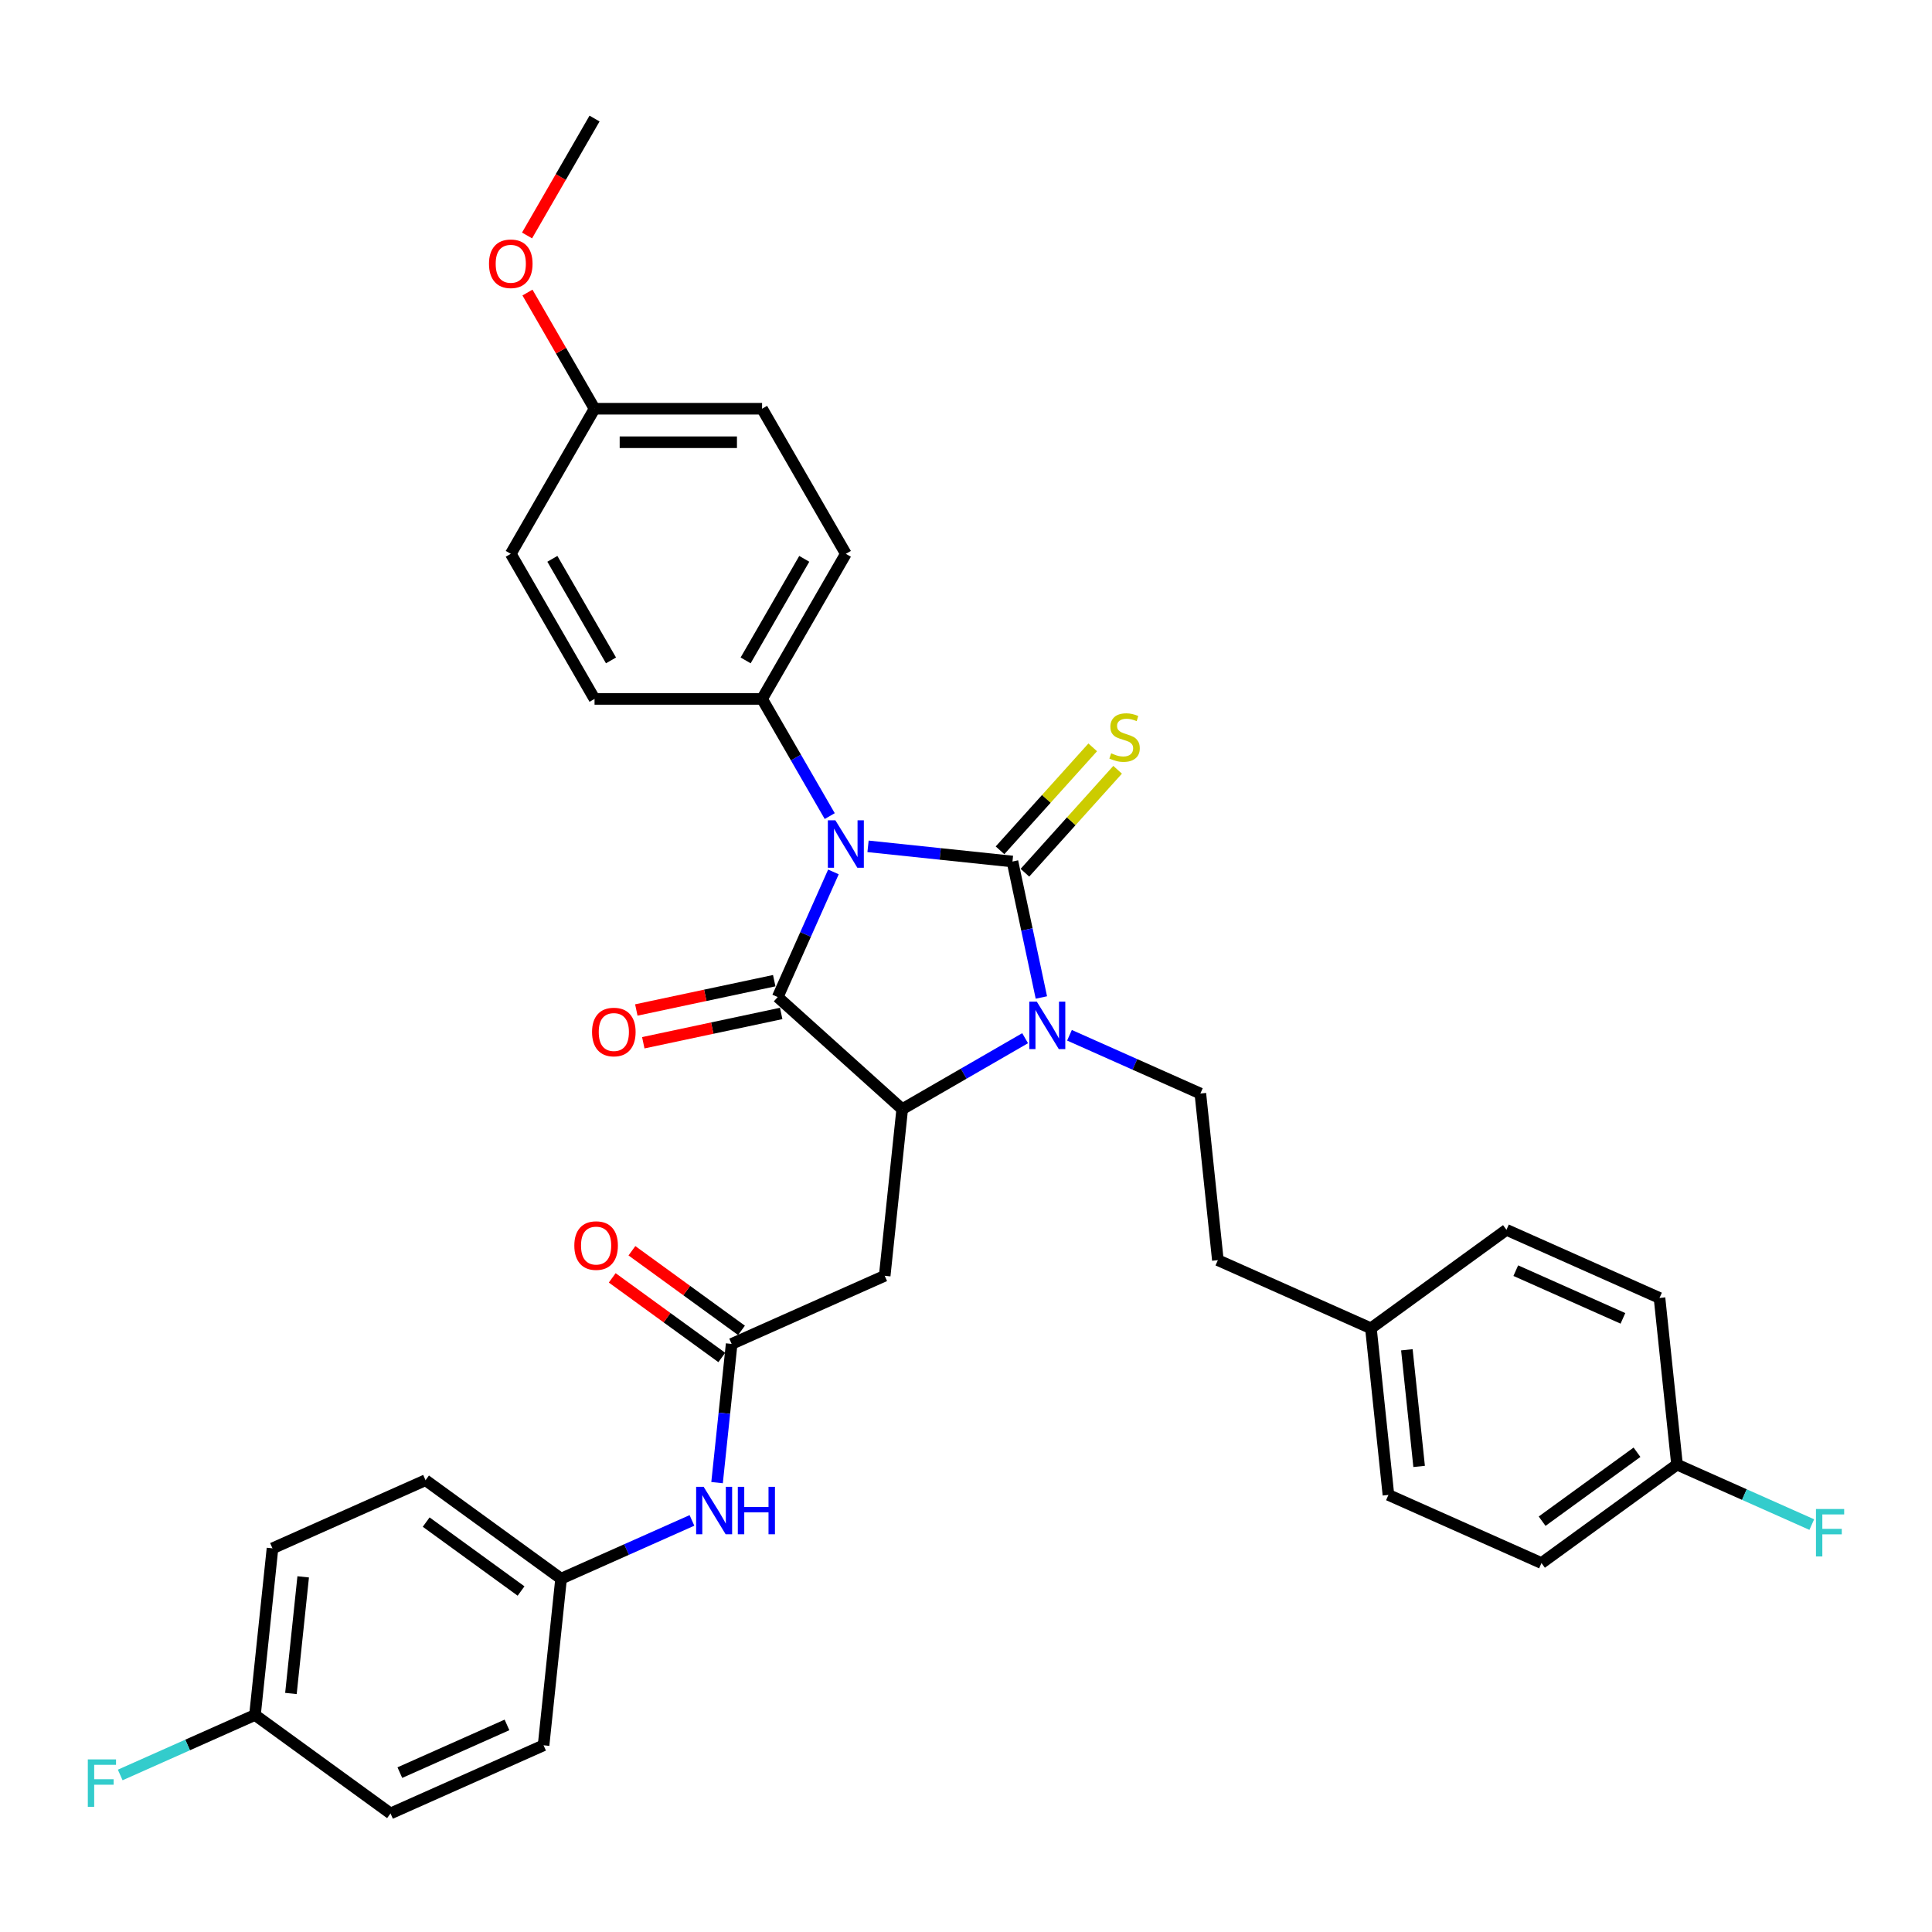 <?xml version='1.0' encoding='iso-8859-1'?>
<svg version='1.1' baseProfile='full'
              xmlns='http://www.w3.org/2000/svg'
                      xmlns:rdkit='http://www.rdkit.org/xml'
                      xmlns:xlink='http://www.w3.org/1999/xlink'
                  xml:space='preserve'
width='1000px' height='1000px' viewBox='0 0 1000 1000'>
<!-- END OF HEADER -->
<rect style='opacity:1.0;fill:#FFFFFF;stroke:none' width='1000' height='1000' x='0' y='0'> </rect>
<path class='bond-0' d='M 449.292,438.063 L 486.672,441.992' style='fill:none;fill-rule:evenodd;stroke:#0000FF;stroke-width:6px;stroke-linecap:butt;stroke-linejoin:miter;stroke-opacity:1' />
<path class='bond-0' d='M 486.672,441.992 L 524.052,445.921' style='fill:none;fill-rule:evenodd;stroke:#000000;stroke-width:6px;stroke-linecap:butt;stroke-linejoin:miter;stroke-opacity:1' />
<path class='bond-1' d='M 431.378,451.303 L 416.959,483.69' style='fill:none;fill-rule:evenodd;stroke:#0000FF;stroke-width:6px;stroke-linecap:butt;stroke-linejoin:miter;stroke-opacity:1' />
<path class='bond-1' d='M 416.959,483.69 L 402.54,516.076' style='fill:none;fill-rule:evenodd;stroke:#000000;stroke-width:6px;stroke-linecap:butt;stroke-linejoin:miter;stroke-opacity:1' />
<path class='bond-6' d='M 429.47,422.409 L 411.961,392.083' style='fill:none;fill-rule:evenodd;stroke:#0000FF;stroke-width:6px;stroke-linecap:butt;stroke-linejoin:miter;stroke-opacity:1' />
<path class='bond-6' d='M 411.961,392.083 L 394.452,361.757' style='fill:none;fill-rule:evenodd;stroke:#000000;stroke-width:6px;stroke-linecap:butt;stroke-linejoin:miter;stroke-opacity:1' />
<path class='bond-2' d='M 524.052,445.921 L 531.531,481.108' style='fill:none;fill-rule:evenodd;stroke:#000000;stroke-width:6px;stroke-linecap:butt;stroke-linejoin:miter;stroke-opacity:1' />
<path class='bond-2' d='M 531.531,481.108 L 539.011,516.295' style='fill:none;fill-rule:evenodd;stroke:#0000FF;stroke-width:6px;stroke-linecap:butt;stroke-linejoin:miter;stroke-opacity:1' />
<path class='bond-7' d='M 530.496,451.723 L 554.488,425.078' style='fill:none;fill-rule:evenodd;stroke:#000000;stroke-width:6px;stroke-linecap:butt;stroke-linejoin:miter;stroke-opacity:1' />
<path class='bond-7' d='M 554.488,425.078 L 578.479,398.433' style='fill:none;fill-rule:evenodd;stroke:#CCCC00;stroke-width:6px;stroke-linecap:butt;stroke-linejoin:miter;stroke-opacity:1' />
<path class='bond-7' d='M 517.608,440.118 L 541.599,413.473' style='fill:none;fill-rule:evenodd;stroke:#000000;stroke-width:6px;stroke-linecap:butt;stroke-linejoin:miter;stroke-opacity:1' />
<path class='bond-7' d='M 541.599,413.473 L 565.591,386.828' style='fill:none;fill-rule:evenodd;stroke:#CCCC00;stroke-width:6px;stroke-linecap:butt;stroke-linejoin:miter;stroke-opacity:1' />
<path class='bond-3' d='M 402.54,516.076 L 466.983,574.101' style='fill:none;fill-rule:evenodd;stroke:#000000;stroke-width:6px;stroke-linecap:butt;stroke-linejoin:miter;stroke-opacity:1' />
<path class='bond-9' d='M 400.737,507.594 L 365.047,515.18' style='fill:none;fill-rule:evenodd;stroke:#000000;stroke-width:6px;stroke-linecap:butt;stroke-linejoin:miter;stroke-opacity:1' />
<path class='bond-9' d='M 365.047,515.18 L 329.356,522.766' style='fill:none;fill-rule:evenodd;stroke:#FF0000;stroke-width:6px;stroke-linecap:butt;stroke-linejoin:miter;stroke-opacity:1' />
<path class='bond-9' d='M 404.343,524.558 L 368.652,532.144' style='fill:none;fill-rule:evenodd;stroke:#000000;stroke-width:6px;stroke-linecap:butt;stroke-linejoin:miter;stroke-opacity:1' />
<path class='bond-9' d='M 368.652,532.144 L 332.962,539.73' style='fill:none;fill-rule:evenodd;stroke:#FF0000;stroke-width:6px;stroke-linecap:butt;stroke-linejoin:miter;stroke-opacity:1' />
<path class='bond-8' d='M 553.563,535.854 L 587.432,550.934' style='fill:none;fill-rule:evenodd;stroke:#0000FF;stroke-width:6px;stroke-linecap:butt;stroke-linejoin:miter;stroke-opacity:1' />
<path class='bond-8' d='M 587.432,550.934 L 621.301,566.013' style='fill:none;fill-rule:evenodd;stroke:#000000;stroke-width:6px;stroke-linecap:butt;stroke-linejoin:miter;stroke-opacity:1' />
<path class='bond-34' d='M 530.6,537.371 L 498.792,555.736' style='fill:none;fill-rule:evenodd;stroke:#0000FF;stroke-width:6px;stroke-linecap:butt;stroke-linejoin:miter;stroke-opacity:1' />
<path class='bond-34' d='M 498.792,555.736 L 466.983,574.101' style='fill:none;fill-rule:evenodd;stroke:#000000;stroke-width:6px;stroke-linecap:butt;stroke-linejoin:miter;stroke-opacity:1' />
<path class='bond-4' d='M 466.983,574.101 L 457.918,660.342' style='fill:none;fill-rule:evenodd;stroke:#000000;stroke-width:6px;stroke-linecap:butt;stroke-linejoin:miter;stroke-opacity:1' />
<path class='bond-5' d='M 457.918,660.342 L 378.699,695.613' style='fill:none;fill-rule:evenodd;stroke:#000000;stroke-width:6px;stroke-linecap:butt;stroke-linejoin:miter;stroke-opacity:1' />
<path class='bond-10' d='M 378.699,695.613 L 374.926,731.51' style='fill:none;fill-rule:evenodd;stroke:#000000;stroke-width:6px;stroke-linecap:butt;stroke-linejoin:miter;stroke-opacity:1' />
<path class='bond-10' d='M 374.926,731.51 L 371.153,767.408' style='fill:none;fill-rule:evenodd;stroke:#0000FF;stroke-width:6px;stroke-linecap:butt;stroke-linejoin:miter;stroke-opacity:1' />
<path class='bond-11' d='M 383.796,688.597 L 355.439,667.995' style='fill:none;fill-rule:evenodd;stroke:#000000;stroke-width:6px;stroke-linecap:butt;stroke-linejoin:miter;stroke-opacity:1' />
<path class='bond-11' d='M 355.439,667.995 L 327.082,647.392' style='fill:none;fill-rule:evenodd;stroke:#FF0000;stroke-width:6px;stroke-linecap:butt;stroke-linejoin:miter;stroke-opacity:1' />
<path class='bond-11' d='M 373.602,702.629 L 345.245,682.026' style='fill:none;fill-rule:evenodd;stroke:#000000;stroke-width:6px;stroke-linecap:butt;stroke-linejoin:miter;stroke-opacity:1' />
<path class='bond-11' d='M 345.245,682.026 L 316.888,661.423' style='fill:none;fill-rule:evenodd;stroke:#FF0000;stroke-width:6px;stroke-linecap:butt;stroke-linejoin:miter;stroke-opacity:1' />
<path class='bond-12' d='M 394.452,361.757 L 437.811,286.659' style='fill:none;fill-rule:evenodd;stroke:#000000;stroke-width:6px;stroke-linecap:butt;stroke-linejoin:miter;stroke-opacity:1' />
<path class='bond-12' d='M 385.936,341.821 L 416.287,289.252' style='fill:none;fill-rule:evenodd;stroke:#000000;stroke-width:6px;stroke-linecap:butt;stroke-linejoin:miter;stroke-opacity:1' />
<path class='bond-13' d='M 394.452,361.757 L 307.736,361.757' style='fill:none;fill-rule:evenodd;stroke:#000000;stroke-width:6px;stroke-linecap:butt;stroke-linejoin:miter;stroke-opacity:1' />
<path class='bond-15' d='M 621.301,566.013 L 630.366,652.255' style='fill:none;fill-rule:evenodd;stroke:#000000;stroke-width:6px;stroke-linecap:butt;stroke-linejoin:miter;stroke-opacity:1' />
<path class='bond-14' d='M 358.153,786.966 L 324.284,802.046' style='fill:none;fill-rule:evenodd;stroke:#0000FF;stroke-width:6px;stroke-linecap:butt;stroke-linejoin:miter;stroke-opacity:1' />
<path class='bond-14' d='M 324.284,802.046 L 290.415,817.125' style='fill:none;fill-rule:evenodd;stroke:#000000;stroke-width:6px;stroke-linecap:butt;stroke-linejoin:miter;stroke-opacity:1' />
<path class='bond-21' d='M 437.811,286.659 L 394.452,211.56' style='fill:none;fill-rule:evenodd;stroke:#000000;stroke-width:6px;stroke-linecap:butt;stroke-linejoin:miter;stroke-opacity:1' />
<path class='bond-20' d='M 307.736,361.757 L 264.377,286.659' style='fill:none;fill-rule:evenodd;stroke:#000000;stroke-width:6px;stroke-linecap:butt;stroke-linejoin:miter;stroke-opacity:1' />
<path class='bond-20' d='M 316.252,341.821 L 285.901,289.252' style='fill:none;fill-rule:evenodd;stroke:#000000;stroke-width:6px;stroke-linecap:butt;stroke-linejoin:miter;stroke-opacity:1' />
<path class='bond-24' d='M 290.415,817.125 L 281.351,903.367' style='fill:none;fill-rule:evenodd;stroke:#000000;stroke-width:6px;stroke-linecap:butt;stroke-linejoin:miter;stroke-opacity:1' />
<path class='bond-25' d='M 290.415,817.125 L 220.26,766.155' style='fill:none;fill-rule:evenodd;stroke:#000000;stroke-width:6px;stroke-linecap:butt;stroke-linejoin:miter;stroke-opacity:1' />
<path class='bond-25' d='M 269.697,823.511 L 220.589,787.831' style='fill:none;fill-rule:evenodd;stroke:#000000;stroke-width:6px;stroke-linecap:butt;stroke-linejoin:miter;stroke-opacity:1' />
<path class='bond-18' d='M 630.366,652.255 L 709.585,687.526' style='fill:none;fill-rule:evenodd;stroke:#000000;stroke-width:6px;stroke-linecap:butt;stroke-linejoin:miter;stroke-opacity:1' />
<path class='bond-16' d='M 868.024,758.067 L 797.869,809.038' style='fill:none;fill-rule:evenodd;stroke:#000000;stroke-width:6px;stroke-linecap:butt;stroke-linejoin:miter;stroke-opacity:1' />
<path class='bond-16' d='M 847.307,751.682 L 798.198,787.361' style='fill:none;fill-rule:evenodd;stroke:#000000;stroke-width:6px;stroke-linecap:butt;stroke-linejoin:miter;stroke-opacity:1' />
<path class='bond-23' d='M 868.024,758.067 L 902.899,773.595' style='fill:none;fill-rule:evenodd;stroke:#000000;stroke-width:6px;stroke-linecap:butt;stroke-linejoin:miter;stroke-opacity:1' />
<path class='bond-23' d='M 902.899,773.595 L 937.774,789.122' style='fill:none;fill-rule:evenodd;stroke:#33CCCC;stroke-width:6px;stroke-linecap:butt;stroke-linejoin:miter;stroke-opacity:1' />
<path class='bond-36' d='M 868.024,758.067 L 858.96,671.826' style='fill:none;fill-rule:evenodd;stroke:#000000;stroke-width:6px;stroke-linecap:butt;stroke-linejoin:miter;stroke-opacity:1' />
<path class='bond-17' d='M 131.976,887.667 L 141.04,801.426' style='fill:none;fill-rule:evenodd;stroke:#000000;stroke-width:6px;stroke-linecap:butt;stroke-linejoin:miter;stroke-opacity:1' />
<path class='bond-17' d='M 150.584,876.544 L 156.929,816.175' style='fill:none;fill-rule:evenodd;stroke:#000000;stroke-width:6px;stroke-linecap:butt;stroke-linejoin:miter;stroke-opacity:1' />
<path class='bond-22' d='M 131.976,887.667 L 97.101,903.194' style='fill:none;fill-rule:evenodd;stroke:#000000;stroke-width:6px;stroke-linecap:butt;stroke-linejoin:miter;stroke-opacity:1' />
<path class='bond-22' d='M 97.101,903.194 L 62.225,918.722' style='fill:none;fill-rule:evenodd;stroke:#33CCCC;stroke-width:6px;stroke-linecap:butt;stroke-linejoin:miter;stroke-opacity:1' />
<path class='bond-37' d='M 131.976,887.667 L 202.131,938.638' style='fill:none;fill-rule:evenodd;stroke:#000000;stroke-width:6px;stroke-linecap:butt;stroke-linejoin:miter;stroke-opacity:1' />
<path class='bond-30' d='M 709.585,687.526 L 779.74,636.555' style='fill:none;fill-rule:evenodd;stroke:#000000;stroke-width:6px;stroke-linecap:butt;stroke-linejoin:miter;stroke-opacity:1' />
<path class='bond-31' d='M 709.585,687.526 L 718.649,773.767' style='fill:none;fill-rule:evenodd;stroke:#000000;stroke-width:6px;stroke-linecap:butt;stroke-linejoin:miter;stroke-opacity:1' />
<path class='bond-31' d='M 728.193,698.649 L 734.538,759.018' style='fill:none;fill-rule:evenodd;stroke:#000000;stroke-width:6px;stroke-linecap:butt;stroke-linejoin:miter;stroke-opacity:1' />
<path class='bond-19' d='M 307.736,211.56 L 264.377,286.659' style='fill:none;fill-rule:evenodd;stroke:#000000;stroke-width:6px;stroke-linecap:butt;stroke-linejoin:miter;stroke-opacity:1' />
<path class='bond-32' d='M 307.736,211.56 L 290.377,181.494' style='fill:none;fill-rule:evenodd;stroke:#000000;stroke-width:6px;stroke-linecap:butt;stroke-linejoin:miter;stroke-opacity:1' />
<path class='bond-32' d='M 290.377,181.494 L 273.019,151.428' style='fill:none;fill-rule:evenodd;stroke:#FF0000;stroke-width:6px;stroke-linecap:butt;stroke-linejoin:miter;stroke-opacity:1' />
<path class='bond-35' d='M 307.736,211.56 L 394.452,211.56' style='fill:none;fill-rule:evenodd;stroke:#000000;stroke-width:6px;stroke-linecap:butt;stroke-linejoin:miter;stroke-opacity:1' />
<path class='bond-35' d='M 320.743,228.903 L 381.445,228.903' style='fill:none;fill-rule:evenodd;stroke:#000000;stroke-width:6px;stroke-linecap:butt;stroke-linejoin:miter;stroke-opacity:1' />
<path class='bond-29' d='M 281.351,903.367 L 202.131,938.638' style='fill:none;fill-rule:evenodd;stroke:#000000;stroke-width:6px;stroke-linecap:butt;stroke-linejoin:miter;stroke-opacity:1' />
<path class='bond-29' d='M 262.413,892.814 L 206.96,917.503' style='fill:none;fill-rule:evenodd;stroke:#000000;stroke-width:6px;stroke-linecap:butt;stroke-linejoin:miter;stroke-opacity:1' />
<path class='bond-27' d='M 220.26,766.155 L 141.04,801.426' style='fill:none;fill-rule:evenodd;stroke:#000000;stroke-width:6px;stroke-linecap:butt;stroke-linejoin:miter;stroke-opacity:1' />
<path class='bond-26' d='M 858.96,671.826 L 779.74,636.555' style='fill:none;fill-rule:evenodd;stroke:#000000;stroke-width:6px;stroke-linecap:butt;stroke-linejoin:miter;stroke-opacity:1' />
<path class='bond-26' d='M 840.023,682.379 L 784.569,657.689' style='fill:none;fill-rule:evenodd;stroke:#000000;stroke-width:6px;stroke-linecap:butt;stroke-linejoin:miter;stroke-opacity:1' />
<path class='bond-28' d='M 797.869,809.038 L 718.649,773.767' style='fill:none;fill-rule:evenodd;stroke:#000000;stroke-width:6px;stroke-linecap:butt;stroke-linejoin:miter;stroke-opacity:1' />
<path class='bond-33' d='M 272.798,121.875 L 290.267,91.619' style='fill:none;fill-rule:evenodd;stroke:#FF0000;stroke-width:6px;stroke-linecap:butt;stroke-linejoin:miter;stroke-opacity:1' />
<path class='bond-33' d='M 290.267,91.619 L 307.736,61.362' style='fill:none;fill-rule:evenodd;stroke:#000000;stroke-width:6px;stroke-linecap:butt;stroke-linejoin:miter;stroke-opacity:1' />
<path  class='atom-0' d='M 432.382 424.577
L 440.429 437.585
Q 441.227 438.868, 442.511 441.192
Q 443.794 443.516, 443.863 443.655
L 443.863 424.577
L 447.124 424.577
L 447.124 449.135
L 443.759 449.135
L 435.122 434.914
Q 434.116 433.249, 433.041 431.341
Q 432.001 429.433, 431.688 428.844
L 431.688 449.135
L 428.497 449.135
L 428.497 424.577
L 432.382 424.577
' fill='#0000FF'/>
<path  class='atom-3' d='M 536.653 518.463
L 544.7 531.471
Q 545.498 532.754, 546.782 535.078
Q 548.065 537.402, 548.134 537.541
L 548.134 518.463
L 551.395 518.463
L 551.395 543.021
L 548.03 543.021
L 539.393 528.8
Q 538.387 527.135, 537.312 525.227
Q 536.272 523.319, 535.959 522.73
L 535.959 543.021
L 532.768 543.021
L 532.768 518.463
L 536.653 518.463
' fill='#0000FF'/>
<path  class='atom-8' d='M 575.14 389.906
Q 575.417 390.01, 576.562 390.496
Q 577.706 390.982, 578.955 391.294
Q 580.239 391.571, 581.487 391.571
Q 583.811 391.571, 585.164 390.461
Q 586.517 389.317, 586.517 387.34
Q 586.517 385.987, 585.823 385.154
Q 585.164 384.322, 584.123 383.871
Q 583.083 383.42, 581.349 382.9
Q 579.163 382.241, 577.845 381.616
Q 576.562 380.992, 575.625 379.674
Q 574.723 378.356, 574.723 376.136
Q 574.723 373.049, 576.805 371.141
Q 578.92 369.233, 583.083 369.233
Q 585.927 369.233, 589.153 370.586
L 588.355 373.257
Q 585.407 372.043, 583.187 372.043
Q 580.794 372.043, 579.475 373.049
Q 578.157 374.02, 578.192 375.72
Q 578.192 377.038, 578.851 377.835
Q 579.545 378.633, 580.516 379.084
Q 581.522 379.535, 583.187 380.055
Q 585.407 380.749, 586.725 381.443
Q 588.043 382.137, 588.98 383.559
Q 589.951 384.946, 589.951 387.34
Q 589.951 390.739, 587.661 392.577
Q 585.407 394.381, 581.626 394.381
Q 579.441 394.381, 577.776 393.895
Q 576.146 393.444, 574.203 392.647
L 575.14 389.906
' fill='#CCCC00'/>
<path  class='atom-10' d='M 306.445 534.175
Q 306.445 528.278, 309.359 524.983
Q 312.272 521.687, 317.718 521.687
Q 323.164 521.687, 326.078 524.983
Q 328.991 528.278, 328.991 534.175
Q 328.991 540.141, 326.043 543.54
Q 323.095 546.905, 317.718 546.905
Q 312.307 546.905, 309.359 543.54
Q 306.445 540.175, 306.445 534.175
M 317.718 544.13
Q 321.464 544.13, 323.476 541.632
Q 325.523 539.1, 325.523 534.175
Q 325.523 529.353, 323.476 526.925
Q 321.464 524.462, 317.718 524.462
Q 313.972 524.462, 311.925 526.89
Q 309.914 529.318, 309.914 534.175
Q 309.914 539.135, 311.925 541.632
Q 313.972 544.13, 317.718 544.13
' fill='#FF0000'/>
<path  class='atom-11' d='M 364.206 769.576
L 372.253 782.583
Q 373.051 783.866, 374.335 786.19
Q 375.618 788.514, 375.687 788.653
L 375.687 769.576
L 378.948 769.576
L 378.948 794.134
L 375.583 794.134
L 366.946 779.912
Q 365.94 778.247, 364.865 776.339
Q 363.824 774.432, 363.512 773.842
L 363.512 794.134
L 360.321 794.134
L 360.321 769.576
L 364.206 769.576
' fill='#0000FF'/>
<path  class='atom-11' d='M 381.896 769.576
L 385.226 769.576
L 385.226 780.016
L 397.783 780.016
L 397.783 769.576
L 401.113 769.576
L 401.113 794.134
L 397.783 794.134
L 397.783 782.791
L 385.226 782.791
L 385.226 794.134
L 381.896 794.134
L 381.896 769.576
' fill='#0000FF'/>
<path  class='atom-12' d='M 297.27 644.712
Q 297.27 638.815, 300.184 635.52
Q 303.098 632.224, 308.544 632.224
Q 313.989 632.224, 316.903 635.52
Q 319.817 638.815, 319.817 644.712
Q 319.817 650.678, 316.868 654.077
Q 313.92 657.442, 308.544 657.442
Q 303.132 657.442, 300.184 654.077
Q 297.27 650.712, 297.27 644.712
M 308.544 654.667
Q 312.29 654.667, 314.302 652.169
Q 316.348 649.637, 316.348 644.712
Q 316.348 639.89, 314.302 637.462
Q 312.29 634.999, 308.544 634.999
Q 304.797 634.999, 302.751 637.427
Q 300.739 639.855, 300.739 644.712
Q 300.739 649.672, 302.751 652.169
Q 304.797 654.667, 308.544 654.667
' fill='#FF0000'/>
<path  class='atom-23' d='M 45.455 910.659
L 60.058 910.659
L 60.058 913.468
L 48.75 913.468
L 48.75 920.926
L 58.809 920.926
L 58.809 923.77
L 48.75 923.77
L 48.75 935.217
L 45.455 935.217
L 45.455 910.659
' fill='#33CCCC'/>
<path  class='atom-24' d='M 939.942 781.059
L 954.545 781.059
L 954.545 783.869
L 943.238 783.869
L 943.238 791.326
L 953.297 791.326
L 953.297 794.17
L 943.238 794.17
L 943.238 805.617
L 939.942 805.617
L 939.942 781.059
' fill='#33CCCC'/>
<path  class='atom-33' d='M 253.104 136.53
Q 253.104 130.634, 256.018 127.338
Q 258.931 124.043, 264.377 124.043
Q 269.823 124.043, 272.737 127.338
Q 275.65 130.634, 275.65 136.53
Q 275.65 142.496, 272.702 145.896
Q 269.754 149.26, 264.377 149.26
Q 258.966 149.26, 256.018 145.896
Q 253.104 142.531, 253.104 136.53
M 264.377 146.485
Q 268.123 146.485, 270.135 143.988
Q 272.182 141.456, 272.182 136.53
Q 272.182 131.709, 270.135 129.281
Q 268.123 126.818, 264.377 126.818
Q 260.631 126.818, 258.585 129.246
Q 256.573 131.674, 256.573 136.53
Q 256.573 141.491, 258.585 143.988
Q 260.631 146.485, 264.377 146.485
' fill='#FF0000'/>
</svg>
